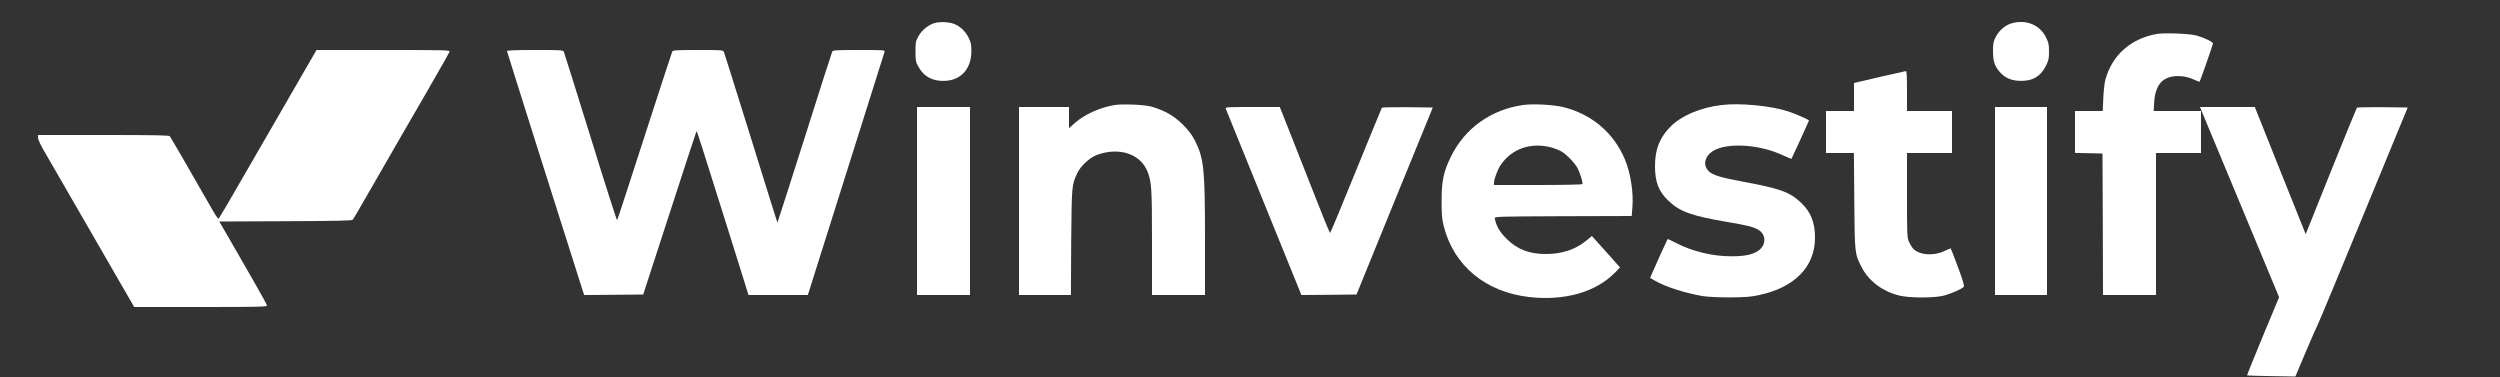 <?xml version="1.0" standalone="no"?>
<!DOCTYPE svg PUBLIC "-//W3C//DTD SVG 20010904//EN"
 "http://www.w3.org/TR/2001/REC-SVG-20010904/DTD/svg10.dtd">
<svg version="1.0" xmlns="http://www.w3.org/2000/svg"
 width="2500pt" height="377pt" viewBox="0 0 2500 377"
 preserveAspectRatio="xMidYMid meet">

<rect x="0" y="0" width="2500" height="377" fill="#333333" stroke="none"/>

<g transform="translate(0,377) scale(0.1,-0.1)"
fill="#ffffff" stroke="none">
<path d="M9344 3539 c-59 -17 -126 -71 -158 -129 -29 -51 -31 -62 -31 -155 0
-92 2 -104 30 -154 55 -100 150 -148 274 -139 157 11 253 123 255 294 0 68 -4
89 -28 137 -32 66 -90 120 -154 141 -50 17 -139 20 -188 5z"/>
<path d="M20110 3535 c-61 -19 -123 -74 -154 -137 -22 -43 -26 -66 -26 -132 0
-100 12 -144 53 -198 52 -68 113 -100 201 -106 133 -8 220 39 275 150 27 53
31 72 31 144 0 73 -4 89 -33 146 -64 124 -203 177 -347 133z"/>
<path d="M21565 3430 c-258 -47 -444 -212 -511 -456 -9 -32 -18 -116 -21 -186
l-6 -128 -138 0 -139 0 0 -210 0 -209 138 -3 137 -3 3 -708 2 -707 265 0 265
0 0 710 0 710 225 0 225 0 0 210 0 210 -236 0 -237 0 5 88 c11 188 98 272 269
260 42 -3 87 -15 124 -32 32 -14 60 -25 61 -23 6 6 134 372 134 383 0 15 -91
58 -165 79 -70 19 -323 29 -400 15z"/>
<path d="M3068 3102 c-53 -92 -205 -356 -339 -587 -486 -843 -537 -929 -545
-932 -5 -1 -39 50 -75 115 -146 256 -401 698 -411 710 -8 9 -153 12 -664 12
l-654 0 0 -28 c0 -15 26 -73 61 -132 34 -58 139 -240 234 -405 251 -436 453
-786 567 -982 l100 -173 664 0 c557 0 664 2 664 14 0 7 -59 116 -132 242 -72
126 -180 312 -238 414 l-107 185 662 3 c514 2 665 5 673 15 5 6 53 87 106 180
53 92 140 242 193 335 53 92 154 266 223 387 70 121 160 276 200 345 176 306
239 417 245 433 7 16 -31 17 -661 17 l-669 0 -97 -168z"/>
<path d="M5070 3259 c0 -7 638 -2025 756 -2392 l16 -47 295 2 295 3 265 815
c145 448 266 816 268 818 4 5 32 -82 311 -970 l209 -668 297 0 296 0 11 33
c206 651 753 2387 757 2400 5 16 -12 17 -255 17 -238 0 -261 -2 -269 -17 -5
-10 -130 -399 -277 -865 -148 -466 -270 -846 -271 -845 -1 1 -120 380 -263
842 -144 462 -266 850 -271 863 -10 22 -10 22 -259 22 -228 0 -251 -2 -259
-17 -5 -10 -129 -391 -277 -848 -147 -456 -270 -833 -274 -837 -3 -4 -123 370
-265 830 -143 460 -263 845 -268 855 -8 16 -32 17 -288 17 -191 0 -280 -3
-280 -11z"/>
<path d="M18817 3005 c-125 -29 -239 -56 -252 -59 l-25 -6 0 -140 0 -140 -140
0 -140 0 0 -210 0 -210 139 0 140 0 4 -477 c4 -532 4 -530 75 -668 71 -137
209 -240 377 -281 97 -24 343 -25 439 -1 73 18 186 68 204 89 7 9 -9 65 -58
196 -37 101 -70 185 -72 187 -2 2 -26 -7 -54 -21 -115 -57 -263 -47 -326 23
-9 10 -26 39 -37 63 -20 43 -21 64 -21 468 l0 422 225 0 225 0 0 210 0 210
-225 0 -225 0 0 200 c0 154 -3 200 -12 199 -7 -1 -116 -25 -241 -54z"/>
<path d="M11148 2720 c-146 -23 -304 -95 -401 -181 l-57 -51 0 106 0 106 -250
0 -250 0 0 -940 0 -940 259 0 260 0 3 528 c5 567 5 571 60 689 32 71 124 156
195 183 224 84 443 11 511 -173 38 -100 42 -166 42 -704 l0 -523 265 0 265 0
0 543 c0 714 -10 816 -97 994 -55 113 -176 233 -293 291 -47 23 -114 48 -150
57 -79 19 -284 27 -362 15z"/>
<path d="M15232 2720 c-321 -45 -584 -233 -722 -515 -75 -152 -94 -245 -94
-445 0 -137 3 -180 22 -253 99 -393 417 -657 852 -707 353 -41 667 48 858 242
l52 54 -140 157 -141 157 -57 -47 c-109 -89 -242 -133 -402 -133 -170 0 -288
46 -396 154 -68 68 -103 129 -116 201 -3 20 8 20 683 23 l686 2 7 88 c12 151
-18 341 -75 478 -111 266 -334 455 -621 524 -95 23 -300 34 -396 20z m288
-426 c30 -9 73 -26 95 -39 51 -29 137 -119 163 -171 25 -50 53 -144 46 -155
-3 -5 -203 -9 -445 -9 l-439 0 0 25 c0 31 37 131 63 170 114 170 307 236 517
179z"/>
<path d="M17210 2719 c-206 -25 -395 -106 -502 -212 -111 -111 -158 -229 -158
-397 0 -163 37 -257 139 -352 113 -106 232 -148 581 -207 214 -36 273 -52 321
-84 69 -46 70 -140 3 -196 -55 -45 -139 -64 -279 -64 -190 0 -390 48 -556 134
-44 23 -81 40 -83 38 -4 -4 -116 -252 -157 -346 l-18 -42 52 -30 c110 -62 304
-124 482 -153 46 -7 159 -12 265 -12 152 1 204 5 290 23 357 76 559 283 560
572 0 155 -41 259 -141 353 -112 106 -206 140 -584 210 -216 40 -297 65 -337
103 -52 50 -48 122 9 178 117 114 476 104 739 -21 42 -20 77 -34 79 -32 3 3
175 379 175 383 0 8 -138 68 -205 90 -179 58 -489 88 -675 64z"/>
<path d="M9170 1760 l0 -940 265 0 265 0 0 940 0 940 -265 0 -265 0 0 -940z"/>
<path d="M12258 2682 c4 -10 176 -434 382 -941 l374 -921 276 2 275 3 381 935
382 935 -251 3 c-138 1 -254 -1 -258 -5 -3 -5 -120 -288 -259 -630 -139 -343
-256 -623 -259 -623 -4 0 -74 170 -155 378 -82 207 -194 491 -248 630 l-100
252 -274 0 c-261 0 -273 -1 -266 -18z"/>
<path d="M19950 1760 l0 -940 260 0 260 0 0 940 0 940 -260 0 -260 0 0 -940z"/>
<path d="M22015 2663 c9 -21 187 -449 396 -952 l380 -913 -162 -389 c-89 -214
-160 -391 -158 -393 2 -2 112 -5 243 -7 l240 -4 101 240 c56 132 112 260 125
285 13 25 220 522 460 1105 l437 1060 -250 3 c-138 1 -254 -1 -258 -5 -4 -5
-121 -291 -260 -636 l-252 -629 -255 636 -254 636 -274 0 -274 0 15 -37z"/>
</g>
</svg>
